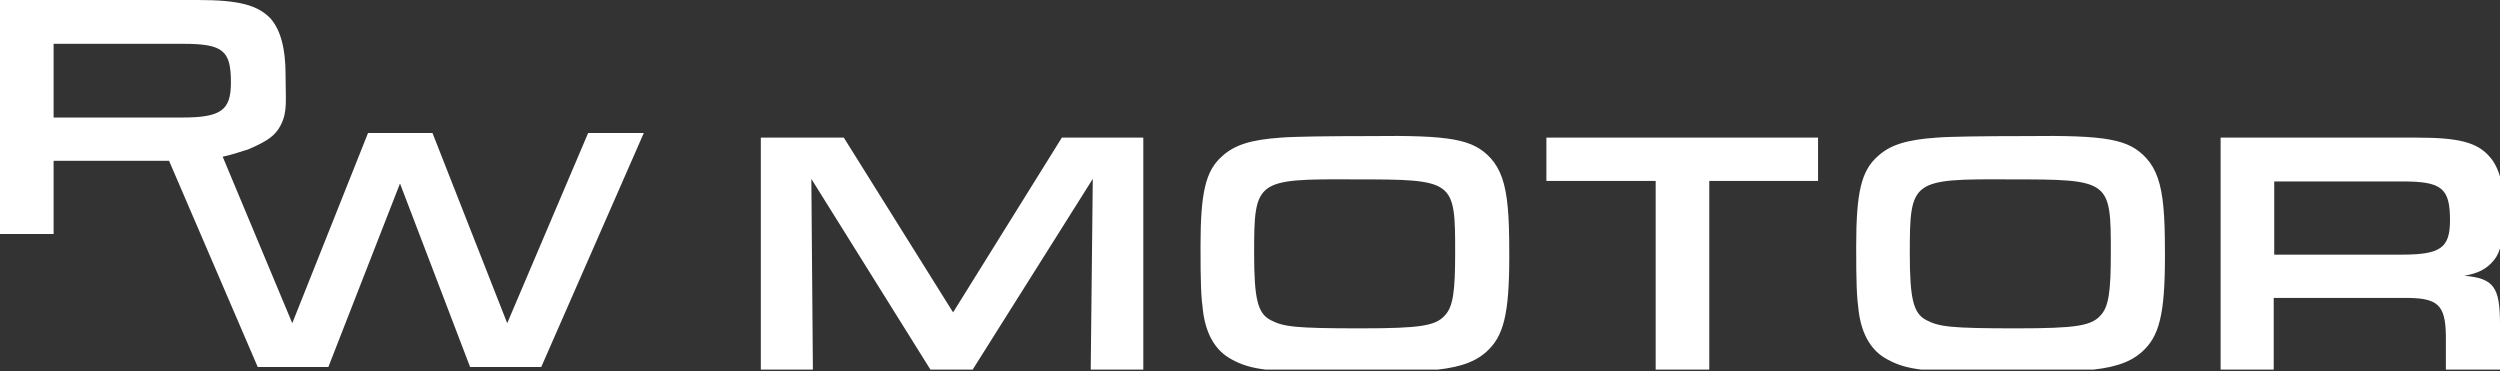 <svg width="485" height="72" viewBox="0 0 485 72" fill="none" xmlns="http://www.w3.org/2000/svg">
<rect x="0" y="0" width="485" height="72" fill="#333333" stroke="none"/>
<g clip-path="url(#clip0_26_34)">
<path d="M147.6 26.7H163.7L184.9 60.6L206 26.7H221.8V71.7H211.6L212 34.7L188.7 71.7H180.5L157.4 34.7L157.7 71.7H147.6V26.7ZM289.2 30.7C291.1 32.8 292.1 35.7 292.5 40.2C292.7 42.3 292.8 44.7 292.8 49.7C292.8 61 291.7 65.3 288.3 68.3C285.8 70.5 282.4 71.5 276.8 71.9C274.6 72 266.5 72.2 260.2 72.2C246.4 72.2 242.7 71.8 238.9 69.7C235.9 68.1 234 65 233.4 60.5C233 57.5 232.9 55.1 232.9 47.8C232.9 37.3 233.9 33.1 237.1 30.3C239.5 28.1 242.7 27.1 248.5 26.7C250.8 26.5 257.5 26.4 265.8 26.4C281.5 26.2 285.8 27 289.2 30.7ZM243.3 49.2C243.3 58 244 60.8 246.5 62.1C249 63.4 251.2 63.7 264 63.7C275.6 63.7 278.5 63.2 280.3 61.2C281.9 59.5 282.3 56.6 282.3 49C282.3 34.9 282.2 34.8 262.7 34.8C243.6 34.7 243.3 34.9 243.3 49.2ZM321.2 35.1H300V26.7H352.7V35.1H331.6V71.7H321.2V35.1ZM416.4 30.7C418.3 32.8 419.3 35.7 419.7 40.2C419.9 42.3 420 44.7 420 49.7C420 61 418.9 65.3 415.5 68.3C413 70.5 409.6 71.5 404 71.9C401.8 72 393.7 72.2 387.4 72.2C373.6 72.2 369.9 71.8 366.1 69.7C363.1 68.1 361.2 65 360.6 60.5C360.2 57.5 360.1 55.1 360.1 47.8C360.1 37.3 361.1 33.1 364.3 30.3C366.7 28.1 369.9 27.1 375.7 26.7C378 26.5 384.7 26.4 393 26.4C408.8 26.2 413 27 416.4 30.7ZM370.5 49.2C370.5 58 371.2 60.8 373.7 62.1C376.2 63.4 378.4 63.7 391.2 63.7C402.8 63.7 405.7 63.2 407.5 61.2C409.1 59.5 409.5 56.6 409.5 49C409.5 34.9 409.4 34.8 389.9 34.8C370.8 34.7 370.5 34.9 370.5 49.2ZM430.9 26.7H469C476.9 26.7 480.5 27.6 482.9 30.3C484.9 32.5 485.8 36 485.8 41.1C485.8 46 485.2 48.8 483.8 50.5C482.4 52.2 480.8 53 478.1 53.5C483.8 54 485 55.7 485 62.9V71.8H474.5V65.1C474.4 59 472.9 57.7 466.1 57.8H441.1V71.8H430.8V26.7H430.9ZM465.9 49.4C473.5 49.4 475.3 48.1 475.3 42.7C475.3 36.5 473.7 35.2 466.1 35.2H441.2V49.4H465.9Z" fill="white"/>
<path d="M114.1 25.8L98.4 62.7L83.9 25.8H71.4L56.7 62.7L43.2 30.4C45.5 29.9 47 29.3 48.1 29C52.1 27.3 53.5 26.2 54.5 24.2C55.8 21.6 55.4 19.5 55.4 14.5C55.4 9.3 54.4 5.8 52.5 3.6C50 1 46.4 0 38.4 0H0V45.4H10.4V31.2H32.8L50 71.2H63.7L77.6 35.6L91.2 71.2H105L124.9 25.8H114.1ZM10.4 8.5H35.5C43.3 8.5 44.8 9.8 44.8 16C44.8 21.4 42.9 22.8 35.3 22.8H10.4V8.5Z" fill="white"/>
</g>
<defs>
<clipPath id="clip0_26_34">
<rect width="485" height="71.7" fill="white"/>
</clipPath>
</defs>
</svg>

